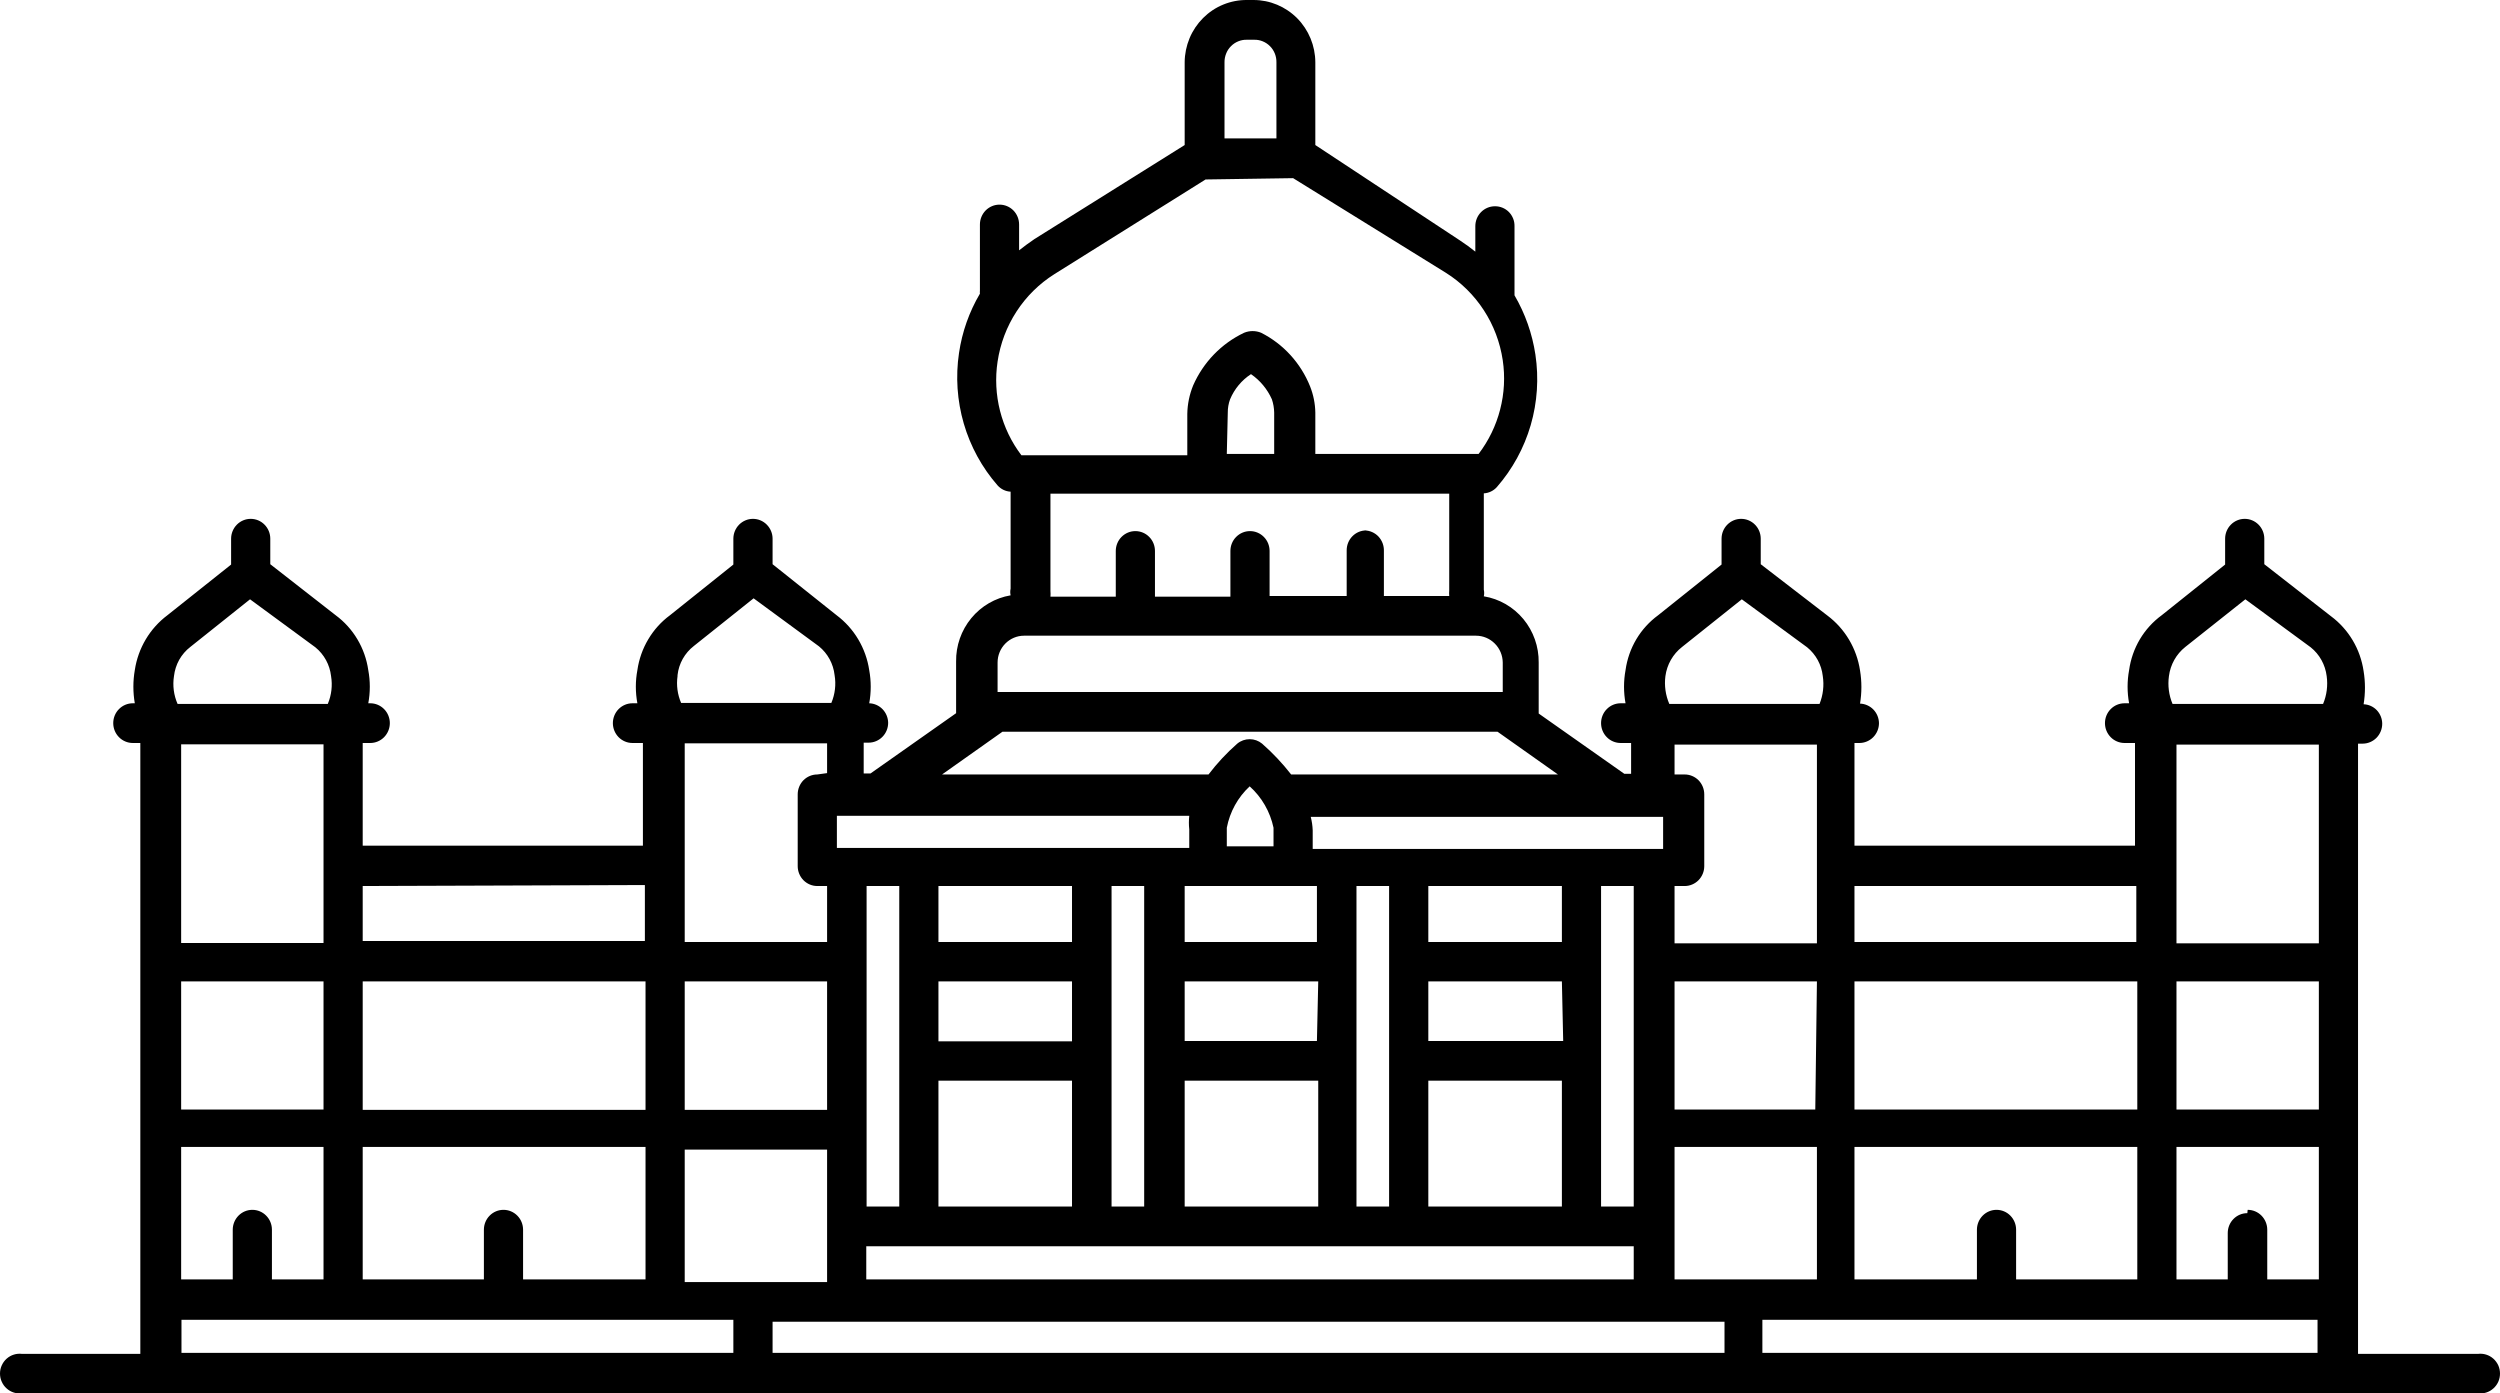 <svg width="61" height="34" viewBox="0 0 61 34" fill="none" xmlns="http://www.w3.org/2000/svg">
<path d="M60.46 33.035H57.536V18.145H57.648C57.774 18.145 57.896 18.094 57.986 18.003C58.075 17.912 58.126 17.789 58.126 17.66C58.126 17.537 58.078 17.418 57.994 17.329C57.909 17.24 57.793 17.188 57.672 17.184C57.716 16.916 57.716 16.643 57.672 16.376C57.633 16.11 57.543 15.854 57.406 15.624C57.269 15.394 57.089 15.194 56.875 15.035L55.249 13.767V13.144C55.249 13.016 55.199 12.893 55.109 12.802C55.019 12.711 54.898 12.66 54.771 12.66C54.644 12.66 54.523 12.711 54.433 12.802C54.343 12.893 54.293 13.016 54.293 13.144V13.775L52.747 15.011C52.532 15.168 52.35 15.368 52.213 15.598C52.076 15.829 51.987 16.085 51.95 16.352C51.901 16.619 51.901 16.893 51.95 17.16H51.839C51.712 17.16 51.59 17.211 51.501 17.302C51.411 17.392 51.361 17.516 51.361 17.644C51.361 17.773 51.411 17.896 51.501 17.987C51.59 18.078 51.712 18.129 51.839 18.129H52.094V20.634H45.249V18.129H45.369C45.495 18.129 45.617 18.078 45.707 17.987C45.796 17.896 45.847 17.773 45.847 17.644C45.845 17.52 45.796 17.401 45.71 17.312C45.624 17.224 45.507 17.172 45.385 17.168C45.429 16.9 45.429 16.627 45.385 16.36C45.304 15.824 45.018 15.341 44.588 15.019L42.962 13.767V13.144C42.962 13.016 42.912 12.893 42.822 12.802C42.733 12.711 42.611 12.66 42.484 12.66C42.357 12.66 42.236 12.711 42.146 12.802C42.056 12.893 42.006 13.016 42.006 13.144V13.775L40.46 15.011C40.245 15.168 40.063 15.368 39.926 15.598C39.789 15.829 39.7 16.085 39.663 16.352C39.614 16.619 39.614 16.893 39.663 17.16H39.544C39.417 17.16 39.295 17.211 39.206 17.302C39.116 17.392 39.066 17.516 39.066 17.644C39.066 17.773 39.116 17.896 39.206 17.987C39.295 18.078 39.417 18.129 39.544 18.129H39.799V18.88H39.632L37.544 17.41C37.544 17.41 37.544 17.41 37.544 17.354V16.166C37.549 15.779 37.416 15.402 37.171 15.106C36.925 14.809 36.582 14.612 36.205 14.55C36.217 14.497 36.217 14.442 36.205 14.389V12.038C36.327 12.031 36.442 11.976 36.524 11.884C36.904 11.448 37.186 10.933 37.349 10.374C37.511 9.816 37.55 9.228 37.464 8.653C37.387 8.142 37.214 7.651 36.954 7.206C36.954 7.206 36.954 7.158 36.954 7.134V5.518C36.955 5.454 36.944 5.39 36.92 5.331C36.896 5.272 36.861 5.218 36.817 5.173C36.772 5.128 36.719 5.092 36.66 5.068C36.602 5.044 36.539 5.032 36.476 5.033C36.349 5.033 36.228 5.084 36.138 5.175C36.048 5.266 35.998 5.389 35.998 5.518V6.14C35.88 6.045 35.758 5.956 35.632 5.873L32.094 3.539V1.519C32.092 1.115 31.932 0.729 31.65 0.444C31.367 0.16 30.986 8.00724e-05 30.588 8.57213e-05H30.428C30.23 -0.002 30.033 0.036 29.849 0.111C29.665 0.186 29.497 0.298 29.356 0.439C29.215 0.58 29.102 0.748 29.025 0.933C28.948 1.119 28.907 1.318 28.906 1.519V3.539L25.241 5.833C25.113 5.922 24.986 6.011 24.866 6.108V5.478C24.866 5.349 24.816 5.226 24.727 5.135C24.637 5.044 24.515 4.993 24.388 4.993C24.262 4.993 24.14 5.044 24.05 5.135C23.961 5.226 23.91 5.349 23.91 5.478V7.093C23.907 7.117 23.907 7.142 23.91 7.166C23.648 7.609 23.475 8.101 23.4 8.612C23.314 9.188 23.354 9.776 23.516 10.334C23.678 10.892 23.96 11.408 24.341 11.844C24.423 11.936 24.537 11.991 24.659 11.997V14.364C24.647 14.418 24.647 14.473 24.659 14.526C24.284 14.59 23.943 14.787 23.699 15.084C23.455 15.38 23.323 15.756 23.329 16.142V17.345C23.329 17.345 23.329 17.345 23.329 17.402L21.241 18.872H21.074V18.121H21.193C21.32 18.121 21.442 18.07 21.531 17.979C21.621 17.888 21.671 17.765 21.671 17.636C21.669 17.512 21.62 17.393 21.534 17.304C21.448 17.215 21.332 17.164 21.209 17.16C21.258 16.893 21.258 16.619 21.209 16.352C21.129 15.816 20.842 15.333 20.412 15.011L18.851 13.767V13.144C18.851 13.016 18.8 12.893 18.71 12.802C18.621 12.711 18.499 12.66 18.372 12.66C18.246 12.66 18.124 12.711 18.034 12.802C17.945 12.893 17.894 13.016 17.894 13.144V13.775L16.349 15.011C16.134 15.169 15.954 15.369 15.817 15.6C15.68 15.83 15.59 16.086 15.552 16.352C15.502 16.619 15.502 16.893 15.552 17.16H15.432C15.305 17.16 15.184 17.211 15.094 17.302C15.005 17.392 14.954 17.516 14.954 17.644C14.954 17.773 15.005 17.896 15.094 17.987C15.184 18.078 15.305 18.129 15.432 18.129H15.687V20.634H8.85V18.129H9.034C9.161 18.129 9.282 18.078 9.372 17.987C9.461 17.896 9.512 17.773 9.512 17.644C9.512 17.516 9.461 17.392 9.372 17.302C9.282 17.211 9.161 17.16 9.034 17.16H8.986C9.036 16.893 9.036 16.619 8.986 16.352C8.948 16.086 8.858 15.83 8.721 15.6C8.584 15.369 8.403 15.169 8.189 15.011L6.595 13.767V13.144C6.595 13.016 6.545 12.893 6.455 12.802C6.366 12.711 6.244 12.66 6.117 12.66C5.991 12.66 5.869 12.711 5.779 12.802C5.69 12.893 5.639 13.016 5.639 13.144V13.775L4.086 15.011C3.656 15.333 3.369 15.816 3.289 16.352C3.243 16.619 3.243 16.892 3.289 17.16H3.241C3.114 17.16 2.992 17.211 2.903 17.302C2.813 17.392 2.763 17.516 2.763 17.644C2.763 17.773 2.813 17.896 2.903 17.987C2.992 18.078 3.114 18.129 3.241 18.129H3.424V33.035H0.54C0.472 33.026 0.404 33.032 0.339 33.052C0.274 33.072 0.214 33.106 0.163 33.151C0.111 33.197 0.071 33.253 0.043 33.315C0.014 33.378 0 33.446 0 33.515C0 33.584 0.014 33.652 0.043 33.715C0.071 33.778 0.111 33.834 0.163 33.879C0.214 33.925 0.274 33.959 0.339 33.979C0.404 33.999 0.472 34.005 0.54 33.996H60.46C60.528 34.005 60.596 33.999 60.661 33.979C60.726 33.959 60.786 33.925 60.837 33.879C60.889 33.834 60.929 33.778 60.958 33.715C60.986 33.652 61 33.584 61 33.515C61 33.446 60.986 33.378 60.958 33.315C60.929 33.253 60.889 33.197 60.837 33.151C60.786 33.106 60.726 33.072 60.661 33.052C60.596 33.032 60.528 33.026 60.46 33.035ZM12.763 31.217V30.005C12.763 29.876 12.713 29.753 12.623 29.662C12.533 29.571 12.412 29.52 12.285 29.52C12.158 29.52 12.036 29.571 11.947 29.662C11.857 29.753 11.807 29.876 11.807 30.005V31.217H8.85V27.985H15.751V31.217H12.763ZM6.635 31.217V30.005C6.635 29.876 6.585 29.753 6.495 29.662C6.406 29.571 6.284 29.52 6.157 29.52C6.03 29.52 5.909 29.571 5.819 29.662C5.73 29.753 5.679 29.876 5.679 30.005V31.217H4.42V27.985H7.894V31.217H6.635ZM21.456 19.906H29.018C29.006 20.017 29.006 20.128 29.018 20.238V20.69H20.42V19.906H21.456ZM40.58 19.906V20.714H32.03V20.262C32.026 20.15 32.01 20.039 31.982 19.931H40.588L40.58 19.906ZM54.835 29.601C54.708 29.601 54.586 29.652 54.497 29.743C54.407 29.834 54.357 29.957 54.357 30.086V31.217H53.106V27.985H56.58V31.217H55.321V30.005C55.321 29.876 55.27 29.753 55.181 29.662C55.091 29.571 54.97 29.52 54.843 29.52L54.835 29.601ZM49.193 31.217V30.005C49.193 29.876 49.143 29.753 49.053 29.662C48.964 29.571 48.842 29.52 48.715 29.52C48.588 29.52 48.467 29.571 48.377 29.662C48.288 29.753 48.237 29.876 48.237 30.005V31.217H45.249V27.985H52.15V31.217H49.193ZM42.452 31.217H40.859V27.985H44.333V31.217H42.452ZM26.157 21.619V22.985H22.898V21.619H26.157ZM27.918 21.619V23.461V25.885V29.439H27.122V21.619H27.918ZM29.456 21.619H32.133V22.985H28.906V21.619H29.456ZM33.894 21.619V29.439H33.098V21.619H33.894ZM38.11 21.619V22.985H34.851V21.619H38.11ZM39.863 21.619V29.439H39.066V21.619H39.863ZM21.137 30.409H39.863V31.217H21.137V30.409ZM26.157 25.408H22.898V23.946H26.157V25.408ZM22.898 26.369H26.157V29.439H22.898V26.369ZM32.133 25.4H28.906V23.946H32.165L32.133 25.4ZM28.906 26.369H32.165V29.439H28.906V26.369ZM38.142 25.4H34.851V23.946H38.11L38.142 25.4ZM34.851 26.369H38.11V29.439H34.851V26.369ZM21.942 29.439H21.145V21.619H21.942V29.439ZM53.106 18.169H56.58V23.017H53.106V18.169ZM56.58 23.946V27.072H53.106V23.946H56.58ZM52.15 27.072H45.249V23.946H52.15V27.072ZM44.293 27.072H40.859V23.946H44.333L44.293 27.072ZM31.074 20.197V20.65H29.934V20.197C30.008 19.809 30.204 19.454 30.492 19.187C30.788 19.452 30.991 19.806 31.074 20.197ZM20.181 27.081H16.707V23.946H20.181V27.081ZM15.751 27.081H8.85V23.946H15.751V27.081ZM4.42 23.946H7.894V27.072H4.42V23.946ZM4.42 18.161H7.894V23.009H4.42V18.161ZM16.707 28.05H20.181V31.282H16.707V28.05ZM43.002 32.203H56.548V33.01H43.002V32.203ZM52.922 16.497C52.958 16.216 53.101 15.961 53.321 15.786L54.787 14.623L56.381 15.794C56.597 15.967 56.737 16.22 56.771 16.497C56.803 16.727 56.773 16.962 56.683 17.176H53.01C52.92 16.962 52.89 16.727 52.922 16.497ZM52.126 21.619V22.985H45.249V21.619H52.126ZM40.636 16.497C40.674 16.215 40.819 15.96 41.042 15.786L42.5 14.623L44.094 15.794C44.308 15.968 44.446 16.221 44.476 16.497C44.511 16.727 44.483 16.961 44.397 17.176H40.731C40.639 16.963 40.606 16.728 40.636 16.497ZM40.859 18.169H44.333V23.017H40.859V21.619H41.106C41.232 21.619 41.354 21.568 41.444 21.477C41.533 21.386 41.584 21.263 41.584 21.134V19.381C41.584 19.253 41.533 19.129 41.444 19.038C41.354 18.948 41.232 18.897 41.106 18.897H40.859V18.169ZM33.337 12.942C33.21 12.942 33.088 12.993 32.999 13.084C32.909 13.175 32.859 13.299 32.859 13.427V14.542H30.978V13.443C30.978 13.315 30.928 13.191 30.838 13.101C30.748 13.01 30.627 12.959 30.5 12.959C30.373 12.959 30.252 13.01 30.162 13.101C30.072 13.191 30.022 13.315 30.022 13.443V14.558H28.181V13.443C28.181 13.315 28.131 13.191 28.041 13.101C27.952 13.01 27.83 12.959 27.703 12.959C27.576 12.959 27.455 13.01 27.365 13.101C27.276 13.191 27.225 13.315 27.225 13.443V14.558H25.631C25.635 14.512 25.635 14.467 25.631 14.421V12.046H35.361V14.405C35.357 14.45 35.357 14.496 35.361 14.542H33.767V13.443C33.769 13.379 33.758 13.315 33.736 13.255C33.713 13.195 33.679 13.14 33.636 13.093C33.592 13.046 33.539 13.009 33.481 12.983C33.423 12.957 33.36 12.944 33.297 12.942H33.337ZM31.552 4.347L35.281 6.657C35.651 6.89 35.966 7.201 36.205 7.569C36.445 7.937 36.602 8.354 36.667 8.79C36.727 9.192 36.705 9.601 36.603 9.994C36.502 10.387 36.323 10.755 36.078 11.076H32.094V10.066C32.09 9.848 32.047 9.631 31.966 9.428C31.738 8.859 31.313 8.393 30.771 8.119C30.638 8.065 30.49 8.065 30.357 8.119C29.803 8.382 29.362 8.838 29.113 9.404C29.023 9.624 28.974 9.86 28.97 10.099V11.108H24.922C24.678 10.787 24.501 10.419 24.401 10.026C24.301 9.633 24.28 9.223 24.341 8.822C24.406 8.386 24.563 7.97 24.803 7.601C25.042 7.233 25.357 6.922 25.727 6.689L29.416 4.379L31.552 4.347ZM29.958 10.066C29.957 9.956 29.976 9.846 30.014 9.743C30.119 9.491 30.297 9.277 30.524 9.129C30.747 9.282 30.923 9.495 31.034 9.743C31.069 9.847 31.088 9.956 31.09 10.066V11.076H29.934L29.958 10.066ZM30.604 0.97C30.675 0.968 30.746 0.982 30.812 1.009C30.878 1.036 30.939 1.077 30.989 1.128C31.04 1.179 31.079 1.24 31.106 1.307C31.133 1.375 31.146 1.446 31.145 1.519V3.377H29.878V1.519C29.877 1.446 29.891 1.375 29.918 1.307C29.944 1.24 29.984 1.179 30.035 1.128C30.085 1.077 30.145 1.036 30.212 1.009C30.278 0.982 30.349 0.968 30.42 0.97H30.604ZM24.341 16.166C24.341 15.992 24.409 15.826 24.53 15.703C24.651 15.581 24.815 15.511 24.986 15.511H36.014C36.186 15.511 36.351 15.58 36.473 15.703C36.596 15.825 36.665 15.992 36.667 16.166V16.885H24.341V16.166ZM24.46 17.854H36.54L38.014 18.897H31.504C31.291 18.624 31.054 18.372 30.795 18.145C30.709 18.074 30.602 18.036 30.492 18.036C30.382 18.036 30.275 18.074 30.189 18.145C29.931 18.371 29.697 18.623 29.488 18.897H22.986L24.46 17.854ZM19.942 18.897C19.815 18.897 19.694 18.948 19.604 19.038C19.515 19.129 19.464 19.253 19.464 19.381V21.134C19.464 21.263 19.515 21.386 19.604 21.477C19.694 21.568 19.815 21.619 19.942 21.619H20.181V22.985H16.707V18.137H20.181V18.864L19.942 18.897ZM16.532 16.473C16.547 16.333 16.591 16.198 16.659 16.076C16.728 15.954 16.82 15.847 16.93 15.762L18.388 14.599L19.982 15.77C20.196 15.944 20.334 16.197 20.364 16.473C20.403 16.702 20.375 16.938 20.285 17.151H16.619C16.531 16.946 16.5 16.719 16.532 16.497V16.473ZM15.735 21.595V22.96H8.85V21.619L15.735 21.595ZM4.245 16.497C4.261 16.358 4.304 16.223 4.372 16.1C4.441 15.978 4.533 15.871 4.643 15.786L6.101 14.623L7.695 15.794C7.909 15.968 8.047 16.221 8.078 16.497C8.116 16.726 8.089 16.962 7.998 17.176H4.333C4.239 16.963 4.209 16.727 4.245 16.497ZM4.428 32.203H17.894V33.01H4.428V32.203ZM18.851 33.01V32.251H42.078V33.01H18.851Z" fill="black"/>
</svg>
